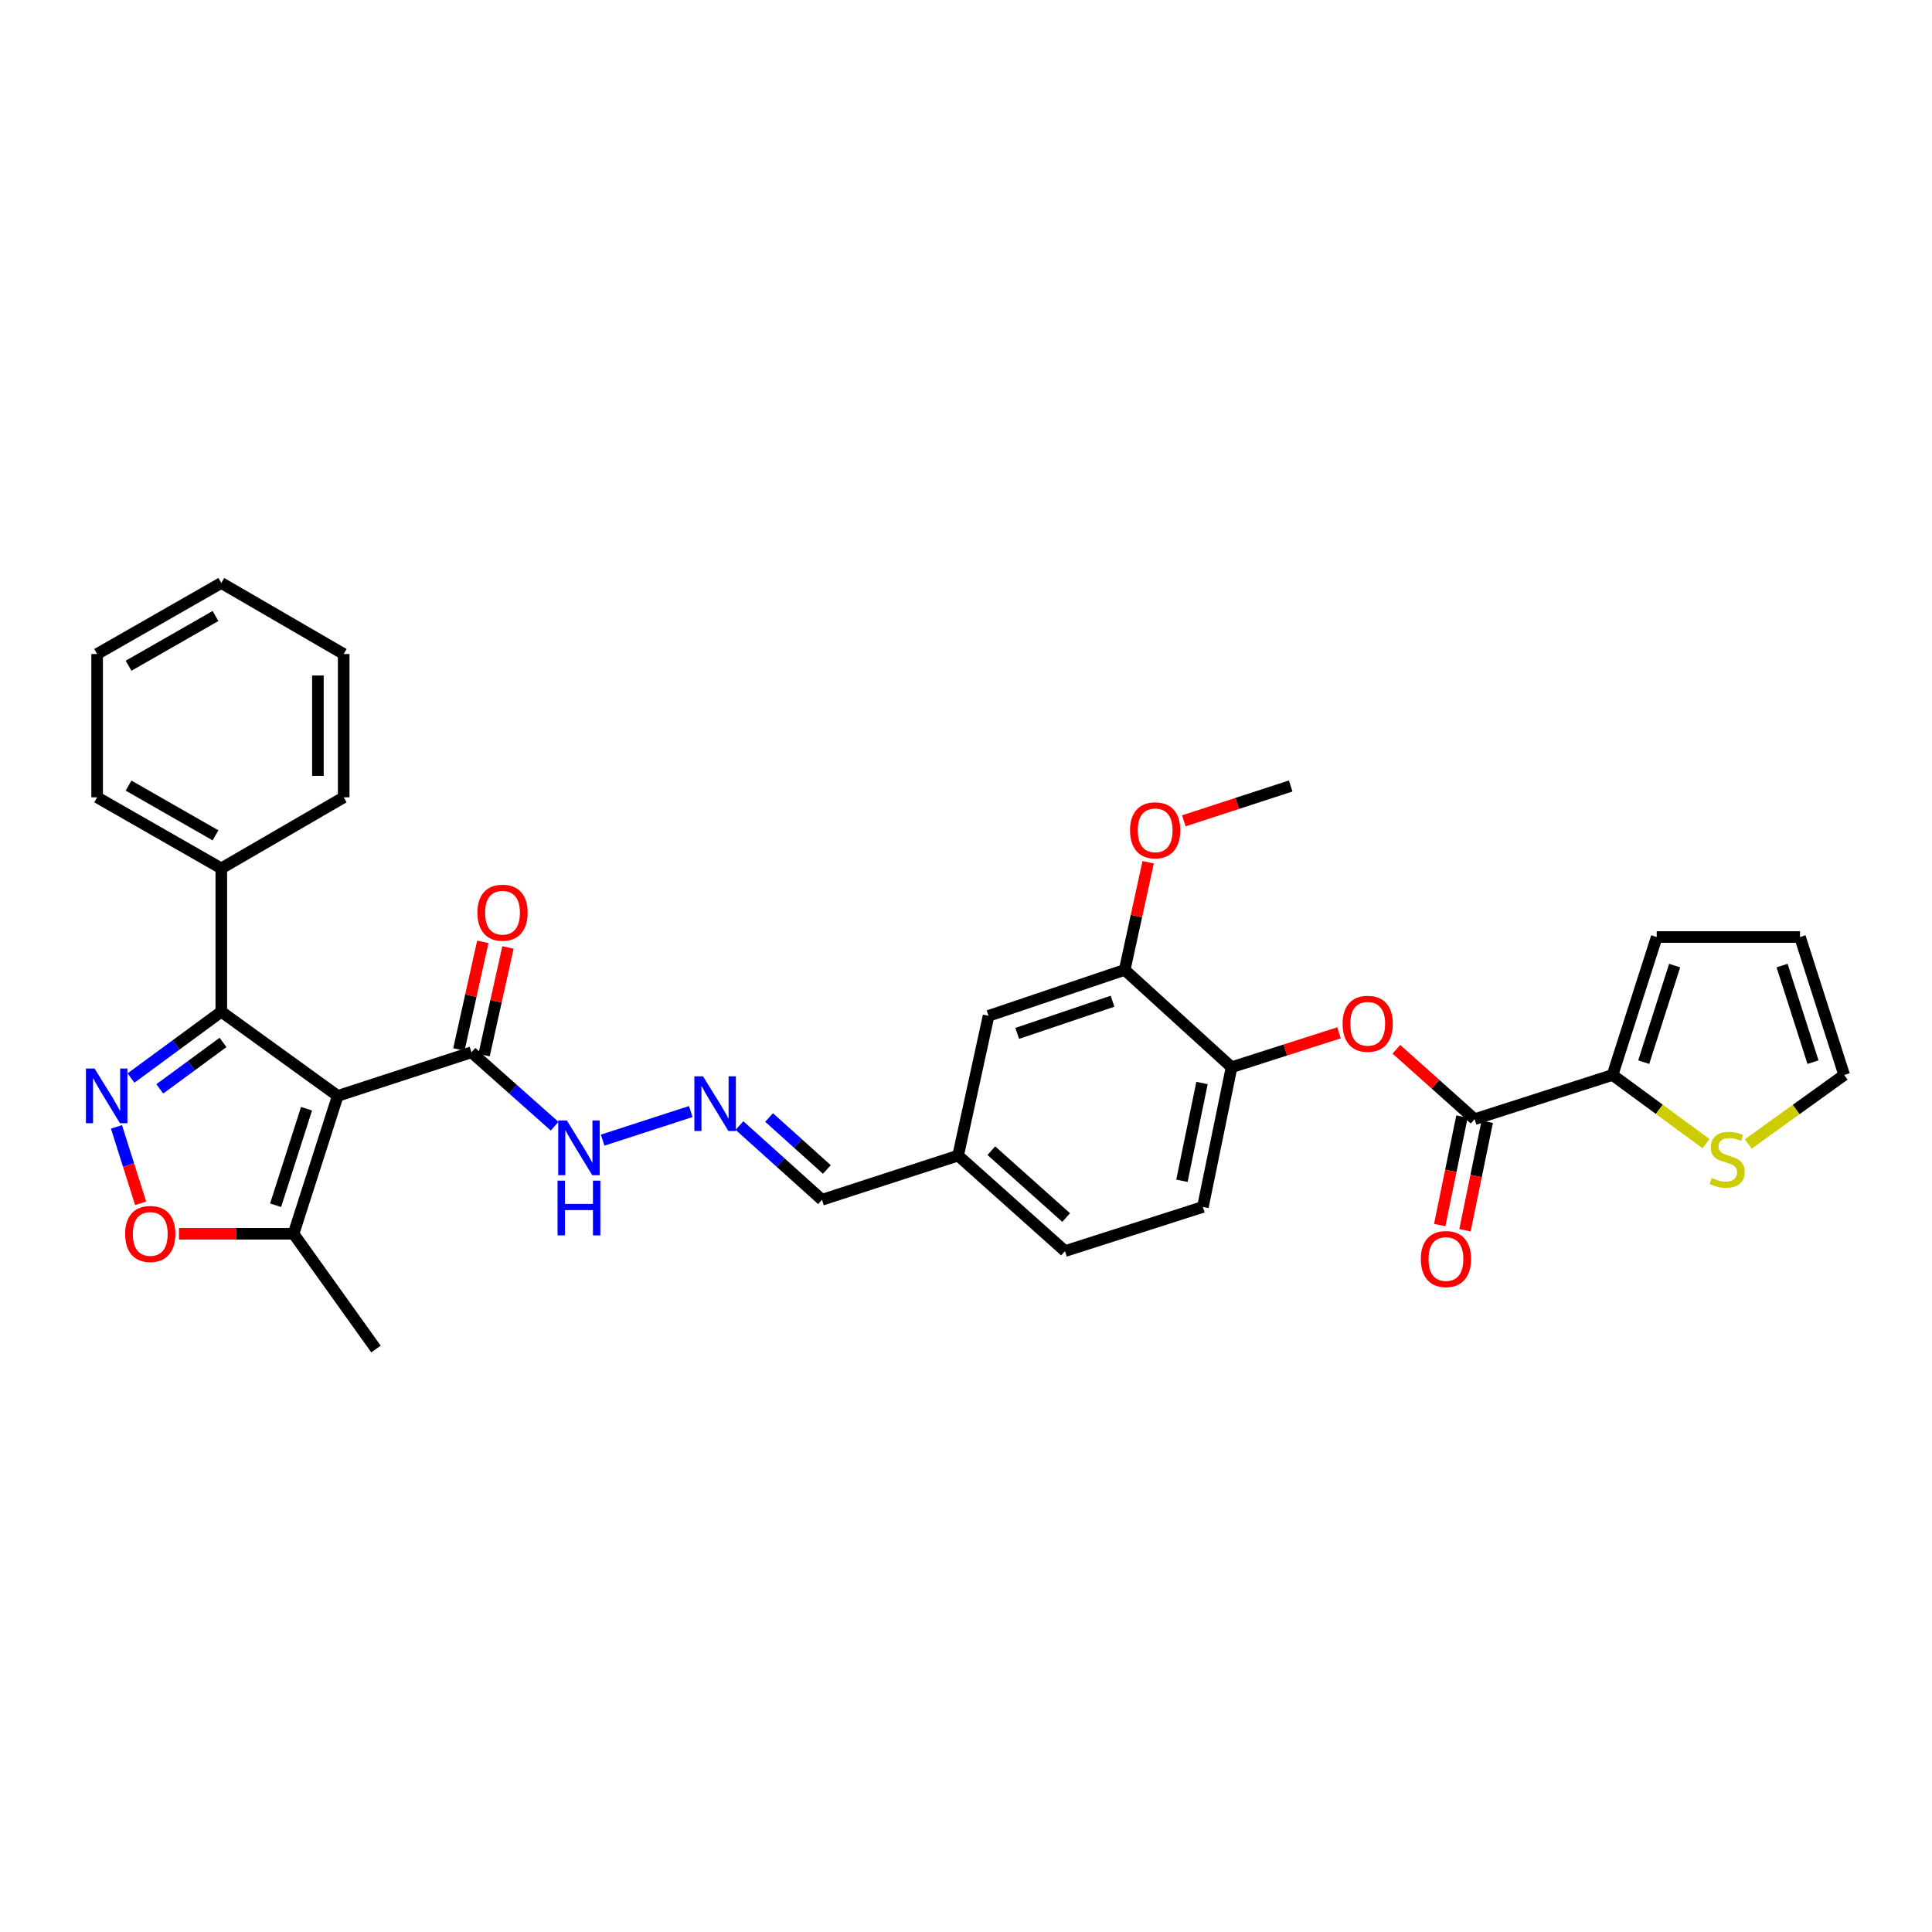 <?xml version='1.0' encoding='iso-8859-1'?>
<svg version='1.1' baseProfile='full'
              xmlns='http://www.w3.org/2000/svg'
                      xmlns:rdkit='http://www.rdkit.org/xml'
                      xmlns:xlink='http://www.w3.org/1999/xlink'
                  xml:space='preserve'
width='1000px' height='1000px' viewBox='0 0 1000 1000'>
<!-- END OF HEADER -->
<rect style='opacity:1.0;fill:#FFFFFF;stroke:none' width='1000' height='1000' x='0' y='0'> </rect>
<path class='bond-1' d='M 174.804,567.231 L 114.543,523.656' style='fill:none;fill-rule:evenodd;stroke:#000000;stroke-width:6px;stroke-linecap:butt;stroke-linejoin:miter;stroke-opacity:1' />
<path class='bond-4' d='M 174.804,567.231 L 151.941,638.607' style='fill:none;fill-rule:evenodd;stroke:#000000;stroke-width:6px;stroke-linecap:butt;stroke-linejoin:miter;stroke-opacity:1' />
<path class='bond-4' d='M 158.662,573.866 L 142.658,623.829' style='fill:none;fill-rule:evenodd;stroke:#000000;stroke-width:6px;stroke-linecap:butt;stroke-linejoin:miter;stroke-opacity:1' />
<path class='bond-5' d='M 174.804,567.231 L 244.037,544.665' style='fill:none;fill-rule:evenodd;stroke:#000000;stroke-width:6px;stroke-linecap:butt;stroke-linejoin:miter;stroke-opacity:1' />
<path class='bond-0' d='M 67.798,557.991 L 91.171,540.824' style='fill:none;fill-rule:evenodd;stroke:#0000FF;stroke-width:6px;stroke-linecap:butt;stroke-linejoin:miter;stroke-opacity:1' />
<path class='bond-0' d='M 91.171,540.824 L 114.543,523.656' style='fill:none;fill-rule:evenodd;stroke:#000000;stroke-width:6px;stroke-linecap:butt;stroke-linejoin:miter;stroke-opacity:1' />
<path class='bond-0' d='M 82.712,563.599 L 99.073,551.582' style='fill:none;fill-rule:evenodd;stroke:#0000FF;stroke-width:6px;stroke-linecap:butt;stroke-linejoin:miter;stroke-opacity:1' />
<path class='bond-0' d='M 99.073,551.582 L 115.433,539.565' style='fill:none;fill-rule:evenodd;stroke:#000000;stroke-width:6px;stroke-linecap:butt;stroke-linejoin:miter;stroke-opacity:1' />
<path class='bond-32' d='M 60.284,583.262 L 66.538,603.049' style='fill:none;fill-rule:evenodd;stroke:#0000FF;stroke-width:6px;stroke-linecap:butt;stroke-linejoin:miter;stroke-opacity:1' />
<path class='bond-32' d='M 66.538,603.049 L 72.792,622.836' style='fill:none;fill-rule:evenodd;stroke:#FF0000;stroke-width:6px;stroke-linecap:butt;stroke-linejoin:miter;stroke-opacity:1' />
<path class='bond-13' d='M 114.543,523.656 L 114.543,449.477' style='fill:none;fill-rule:evenodd;stroke:#000000;stroke-width:6px;stroke-linecap:butt;stroke-linejoin:miter;stroke-opacity:1' />
<path class='bond-2' d='M 92.63,638.607 L 122.286,638.607' style='fill:none;fill-rule:evenodd;stroke:#FF0000;stroke-width:6px;stroke-linecap:butt;stroke-linejoin:miter;stroke-opacity:1' />
<path class='bond-2' d='M 122.286,638.607 L 151.941,638.607' style='fill:none;fill-rule:evenodd;stroke:#000000;stroke-width:6px;stroke-linecap:butt;stroke-linejoin:miter;stroke-opacity:1' />
<path class='bond-3' d='M 763.249,579.282 L 743.013,561.193' style='fill:none;fill-rule:evenodd;stroke:#000000;stroke-width:6px;stroke-linecap:butt;stroke-linejoin:miter;stroke-opacity:1' />
<path class='bond-3' d='M 743.013,561.193 L 722.776,543.104' style='fill:none;fill-rule:evenodd;stroke:#FF0000;stroke-width:6px;stroke-linecap:butt;stroke-linejoin:miter;stroke-opacity:1' />
<path class='bond-6' d='M 763.249,579.282 L 834.648,556.404' style='fill:none;fill-rule:evenodd;stroke:#000000;stroke-width:6px;stroke-linecap:butt;stroke-linejoin:miter;stroke-opacity:1' />
<path class='bond-15' d='M 756.711,577.941 L 750.953,606.013' style='fill:none;fill-rule:evenodd;stroke:#000000;stroke-width:6px;stroke-linecap:butt;stroke-linejoin:miter;stroke-opacity:1' />
<path class='bond-15' d='M 750.953,606.013 L 745.195,634.086' style='fill:none;fill-rule:evenodd;stroke:#FF0000;stroke-width:6px;stroke-linecap:butt;stroke-linejoin:miter;stroke-opacity:1' />
<path class='bond-15' d='M 769.787,580.623 L 764.029,608.695' style='fill:none;fill-rule:evenodd;stroke:#000000;stroke-width:6px;stroke-linecap:butt;stroke-linejoin:miter;stroke-opacity:1' />
<path class='bond-15' d='M 764.029,608.695 L 758.272,636.768' style='fill:none;fill-rule:evenodd;stroke:#FF0000;stroke-width:6px;stroke-linecap:butt;stroke-linejoin:miter;stroke-opacity:1' />
<path class='bond-25' d='M 151.941,638.607 L 194.604,698.252' style='fill:none;fill-rule:evenodd;stroke:#000000;stroke-width:6px;stroke-linecap:butt;stroke-linejoin:miter;stroke-opacity:1' />
<path class='bond-12' d='M 244.037,544.665 L 265.553,563.789' style='fill:none;fill-rule:evenodd;stroke:#000000;stroke-width:6px;stroke-linecap:butt;stroke-linejoin:miter;stroke-opacity:1' />
<path class='bond-12' d='M 265.553,563.789 L 287.069,582.913' style='fill:none;fill-rule:evenodd;stroke:#0000FF;stroke-width:6px;stroke-linecap:butt;stroke-linejoin:miter;stroke-opacity:1' />
<path class='bond-17' d='M 250.552,546.112 L 256.742,518.252' style='fill:none;fill-rule:evenodd;stroke:#000000;stroke-width:6px;stroke-linecap:butt;stroke-linejoin:miter;stroke-opacity:1' />
<path class='bond-17' d='M 256.742,518.252 L 262.931,490.392' style='fill:none;fill-rule:evenodd;stroke:#FF0000;stroke-width:6px;stroke-linecap:butt;stroke-linejoin:miter;stroke-opacity:1' />
<path class='bond-17' d='M 237.522,543.217 L 243.711,515.357' style='fill:none;fill-rule:evenodd;stroke:#000000;stroke-width:6px;stroke-linecap:butt;stroke-linejoin:miter;stroke-opacity:1' />
<path class='bond-17' d='M 243.711,515.357 L 249.901,487.497' style='fill:none;fill-rule:evenodd;stroke:#FF0000;stroke-width:6px;stroke-linecap:butt;stroke-linejoin:miter;stroke-opacity:1' />
<path class='bond-9' d='M 834.648,556.404 L 858.851,574.181' style='fill:none;fill-rule:evenodd;stroke:#000000;stroke-width:6px;stroke-linecap:butt;stroke-linejoin:miter;stroke-opacity:1' />
<path class='bond-9' d='M 858.851,574.181 L 883.054,591.958' style='fill:none;fill-rule:evenodd;stroke:#CCCC00;stroke-width:6px;stroke-linecap:butt;stroke-linejoin:miter;stroke-opacity:1' />
<path class='bond-14' d='M 834.648,556.404 L 857.511,485.005' style='fill:none;fill-rule:evenodd;stroke:#000000;stroke-width:6px;stroke-linecap:butt;stroke-linejoin:miter;stroke-opacity:1' />
<path class='bond-14' d='M 850.79,549.765 L 866.794,499.786' style='fill:none;fill-rule:evenodd;stroke:#000000;stroke-width:6px;stroke-linecap:butt;stroke-linejoin:miter;stroke-opacity:1' />
<path class='bond-7' d='M 693.071,534.582 L 665.264,543.487' style='fill:none;fill-rule:evenodd;stroke:#FF0000;stroke-width:6px;stroke-linecap:butt;stroke-linejoin:miter;stroke-opacity:1' />
<path class='bond-7' d='M 665.264,543.487 L 637.456,552.392' style='fill:none;fill-rule:evenodd;stroke:#000000;stroke-width:6px;stroke-linecap:butt;stroke-linejoin:miter;stroke-opacity:1' />
<path class='bond-8' d='M 637.456,552.392 L 622.617,624.703' style='fill:none;fill-rule:evenodd;stroke:#000000;stroke-width:6px;stroke-linecap:butt;stroke-linejoin:miter;stroke-opacity:1' />
<path class='bond-8' d='M 622.155,560.555 L 611.767,611.173' style='fill:none;fill-rule:evenodd;stroke:#000000;stroke-width:6px;stroke-linecap:butt;stroke-linejoin:miter;stroke-opacity:1' />
<path class='bond-34' d='M 637.456,552.392 L 582.142,502.01' style='fill:none;fill-rule:evenodd;stroke:#000000;stroke-width:6px;stroke-linecap:butt;stroke-linejoin:miter;stroke-opacity:1' />
<path class='bond-16' d='M 904.919,592.105 L 929.732,574.254' style='fill:none;fill-rule:evenodd;stroke:#CCCC00;stroke-width:6px;stroke-linecap:butt;stroke-linejoin:miter;stroke-opacity:1' />
<path class='bond-16' d='M 929.732,574.254 L 954.545,556.404' style='fill:none;fill-rule:evenodd;stroke:#000000;stroke-width:6px;stroke-linecap:butt;stroke-linejoin:miter;stroke-opacity:1' />
<path class='bond-10' d='M 582.142,502.01 L 511.678,525.799' style='fill:none;fill-rule:evenodd;stroke:#000000;stroke-width:6px;stroke-linecap:butt;stroke-linejoin:miter;stroke-opacity:1' />
<path class='bond-10' d='M 575.842,518.225 L 526.517,534.878' style='fill:none;fill-rule:evenodd;stroke:#000000;stroke-width:6px;stroke-linecap:butt;stroke-linejoin:miter;stroke-opacity:1' />
<path class='bond-24' d='M 582.142,502.01 L 588.215,474.156' style='fill:none;fill-rule:evenodd;stroke:#000000;stroke-width:6px;stroke-linecap:butt;stroke-linejoin:miter;stroke-opacity:1' />
<path class='bond-24' d='M 588.215,474.156 L 594.287,446.302' style='fill:none;fill-rule:evenodd;stroke:#FF0000;stroke-width:6px;stroke-linecap:butt;stroke-linejoin:miter;stroke-opacity:1' />
<path class='bond-11' d='M 357.549,575.329 L 311.931,590.134' style='fill:none;fill-rule:evenodd;stroke:#0000FF;stroke-width:6px;stroke-linecap:butt;stroke-linejoin:miter;stroke-opacity:1' />
<path class='bond-21' d='M 382.742,582.576 L 404.102,601.789' style='fill:none;fill-rule:evenodd;stroke:#0000FF;stroke-width:6px;stroke-linecap:butt;stroke-linejoin:miter;stroke-opacity:1' />
<path class='bond-21' d='M 404.102,601.789 L 425.463,621.002' style='fill:none;fill-rule:evenodd;stroke:#000000;stroke-width:6px;stroke-linecap:butt;stroke-linejoin:miter;stroke-opacity:1' />
<path class='bond-21' d='M 398.076,578.416 L 413.029,591.865' style='fill:none;fill-rule:evenodd;stroke:#0000FF;stroke-width:6px;stroke-linecap:butt;stroke-linejoin:miter;stroke-opacity:1' />
<path class='bond-21' d='M 413.029,591.865 L 427.981,605.314' style='fill:none;fill-rule:evenodd;stroke:#000000;stroke-width:6px;stroke-linecap:butt;stroke-linejoin:miter;stroke-opacity:1' />
<path class='bond-26' d='M 114.543,449.477 L 50.271,412.695' style='fill:none;fill-rule:evenodd;stroke:#000000;stroke-width:6px;stroke-linecap:butt;stroke-linejoin:miter;stroke-opacity:1' />
<path class='bond-26' d='M 111.533,432.374 L 66.542,406.627' style='fill:none;fill-rule:evenodd;stroke:#000000;stroke-width:6px;stroke-linecap:butt;stroke-linejoin:miter;stroke-opacity:1' />
<path class='bond-27' d='M 114.543,449.477 L 177.896,412.695' style='fill:none;fill-rule:evenodd;stroke:#000000;stroke-width:6px;stroke-linecap:butt;stroke-linejoin:miter;stroke-opacity:1' />
<path class='bond-19' d='M 857.511,485.005 L 931.683,485.005' style='fill:none;fill-rule:evenodd;stroke:#000000;stroke-width:6px;stroke-linecap:butt;stroke-linejoin:miter;stroke-opacity:1' />
<path class='bond-35' d='M 954.545,556.404 L 931.683,485.005' style='fill:none;fill-rule:evenodd;stroke:#000000;stroke-width:6px;stroke-linecap:butt;stroke-linejoin:miter;stroke-opacity:1' />
<path class='bond-35' d='M 938.404,549.765 L 922.4,499.786' style='fill:none;fill-rule:evenodd;stroke:#000000;stroke-width:6px;stroke-linecap:butt;stroke-linejoin:miter;stroke-opacity:1' />
<path class='bond-18' d='M 511.678,525.799 L 495.92,598.125' style='fill:none;fill-rule:evenodd;stroke:#000000;stroke-width:6px;stroke-linecap:butt;stroke-linejoin:miter;stroke-opacity:1' />
<path class='bond-20' d='M 622.617,624.703 L 551.241,647.566' style='fill:none;fill-rule:evenodd;stroke:#000000;stroke-width:6px;stroke-linecap:butt;stroke-linejoin:miter;stroke-opacity:1' />
<path class='bond-22' d='M 425.463,621.002 L 495.92,598.125' style='fill:none;fill-rule:evenodd;stroke:#000000;stroke-width:6px;stroke-linecap:butt;stroke-linejoin:miter;stroke-opacity:1' />
<path class='bond-23' d='M 495.92,598.125 L 551.241,647.566' style='fill:none;fill-rule:evenodd;stroke:#000000;stroke-width:6px;stroke-linecap:butt;stroke-linejoin:miter;stroke-opacity:1' />
<path class='bond-23' d='M 513.113,595.588 L 551.838,630.197' style='fill:none;fill-rule:evenodd;stroke:#000000;stroke-width:6px;stroke-linecap:butt;stroke-linejoin:miter;stroke-opacity:1' />
<path class='bond-28' d='M 612.753,424.854 L 640.407,415.841' style='fill:none;fill-rule:evenodd;stroke:#FF0000;stroke-width:6px;stroke-linecap:butt;stroke-linejoin:miter;stroke-opacity:1' />
<path class='bond-28' d='M 640.407,415.841 L 668.061,406.829' style='fill:none;fill-rule:evenodd;stroke:#000000;stroke-width:6px;stroke-linecap:butt;stroke-linejoin:miter;stroke-opacity:1' />
<path class='bond-30' d='M 50.271,412.695 L 50.271,338.515' style='fill:none;fill-rule:evenodd;stroke:#000000;stroke-width:6px;stroke-linecap:butt;stroke-linejoin:miter;stroke-opacity:1' />
<path class='bond-29' d='M 177.896,412.695 L 177.896,338.515' style='fill:none;fill-rule:evenodd;stroke:#000000;stroke-width:6px;stroke-linecap:butt;stroke-linejoin:miter;stroke-opacity:1' />
<path class='bond-29' d='M 164.548,401.568 L 164.548,349.642' style='fill:none;fill-rule:evenodd;stroke:#000000;stroke-width:6px;stroke-linecap:butt;stroke-linejoin:miter;stroke-opacity:1' />
<path class='bond-31' d='M 177.896,338.515 L 114.543,301.748' style='fill:none;fill-rule:evenodd;stroke:#000000;stroke-width:6px;stroke-linecap:butt;stroke-linejoin:miter;stroke-opacity:1' />
<path class='bond-33' d='M 50.271,338.515 L 114.543,301.748' style='fill:none;fill-rule:evenodd;stroke:#000000;stroke-width:6px;stroke-linecap:butt;stroke-linejoin:miter;stroke-opacity:1' />
<path class='bond-33' d='M 66.54,344.586 L 111.531,318.849' style='fill:none;fill-rule:evenodd;stroke:#000000;stroke-width:6px;stroke-linecap:butt;stroke-linejoin:miter;stroke-opacity:1' />
<path  class='atom-1' d='M 48.958 553.071
L 58.238 568.071
Q 59.158 569.551, 60.638 572.231
Q 62.118 574.911, 62.198 575.071
L 62.198 553.071
L 65.958 553.071
L 65.958 581.391
L 62.078 581.391
L 52.118 564.991
Q 50.958 563.071, 49.718 560.871
Q 48.518 558.671, 48.158 557.991
L 48.158 581.391
L 44.478 581.391
L 44.478 553.071
L 48.958 553.071
' fill='#0000FF'/>
<path  class='atom-3' d='M 64.776 638.687
Q 64.776 631.887, 68.136 628.087
Q 71.496 624.287, 77.776 624.287
Q 84.056 624.287, 87.416 628.087
Q 90.776 631.887, 90.776 638.687
Q 90.776 645.567, 87.376 649.487
Q 83.976 653.367, 77.776 653.367
Q 71.536 653.367, 68.136 649.487
Q 64.776 645.607, 64.776 638.687
M 77.776 650.167
Q 82.096 650.167, 84.416 647.287
Q 86.776 644.367, 86.776 638.687
Q 86.776 633.127, 84.416 630.327
Q 82.096 627.487, 77.776 627.487
Q 73.456 627.487, 71.096 630.287
Q 68.776 633.087, 68.776 638.687
Q 68.776 644.407, 71.096 647.287
Q 73.456 650.167, 77.776 650.167
' fill='#FF0000'/>
<path  class='atom-8' d='M 694.921 529.906
Q 694.921 523.106, 698.281 519.306
Q 701.641 515.506, 707.921 515.506
Q 714.201 515.506, 717.561 519.306
Q 720.921 523.106, 720.921 529.906
Q 720.921 536.786, 717.521 540.706
Q 714.121 544.586, 707.921 544.586
Q 701.681 544.586, 698.281 540.706
Q 694.921 536.826, 694.921 529.906
M 707.921 541.386
Q 712.241 541.386, 714.561 538.506
Q 716.921 535.586, 716.921 529.906
Q 716.921 524.346, 714.561 521.546
Q 712.241 518.706, 707.921 518.706
Q 703.601 518.706, 701.241 521.506
Q 698.921 524.306, 698.921 529.906
Q 698.921 535.626, 701.241 538.506
Q 703.601 541.386, 707.921 541.386
' fill='#FF0000'/>
<path  class='atom-10' d='M 885.974 609.699
Q 886.294 609.819, 887.614 610.379
Q 888.934 610.939, 890.374 611.299
Q 891.854 611.619, 893.294 611.619
Q 895.974 611.619, 897.534 610.339
Q 899.094 609.019, 899.094 606.739
Q 899.094 605.179, 898.294 604.219
Q 897.534 603.259, 896.334 602.739
Q 895.134 602.219, 893.134 601.619
Q 890.614 600.859, 889.094 600.139
Q 887.614 599.419, 886.534 597.899
Q 885.494 596.379, 885.494 593.819
Q 885.494 590.259, 887.894 588.059
Q 890.334 585.859, 895.134 585.859
Q 898.414 585.859, 902.134 587.419
L 901.214 590.499
Q 897.814 589.099, 895.254 589.099
Q 892.494 589.099, 890.974 590.259
Q 889.454 591.379, 889.494 593.339
Q 889.494 594.859, 890.254 595.779
Q 891.054 596.699, 892.174 597.219
Q 893.334 597.739, 895.254 598.339
Q 897.814 599.139, 899.334 599.939
Q 900.854 600.739, 901.934 602.379
Q 903.054 603.979, 903.054 606.739
Q 903.054 610.659, 900.414 612.779
Q 897.814 614.859, 893.454 614.859
Q 890.934 614.859, 889.014 614.299
Q 887.134 613.779, 884.894 612.859
L 885.974 609.699
' fill='#CCCC00'/>
<path  class='atom-12' d='M 363.881 557.083
L 373.161 572.083
Q 374.081 573.563, 375.561 576.243
Q 377.041 578.923, 377.121 579.083
L 377.121 557.083
L 380.881 557.083
L 380.881 585.403
L 377.001 585.403
L 367.041 569.003
Q 365.881 567.083, 364.641 564.883
Q 363.441 562.683, 363.081 562.003
L 363.081 585.403
L 359.401 585.403
L 359.401 557.083
L 363.881 557.083
' fill='#0000FF'/>
<path  class='atom-13' d='M 293.41 579.953
L 302.69 594.953
Q 303.61 596.433, 305.09 599.113
Q 306.57 601.793, 306.65 601.953
L 306.65 579.953
L 310.41 579.953
L 310.41 608.273
L 306.53 608.273
L 296.57 591.873
Q 295.41 589.953, 294.17 587.753
Q 292.97 585.553, 292.61 584.873
L 292.61 608.273
L 288.93 608.273
L 288.93 579.953
L 293.41 579.953
' fill='#0000FF'/>
<path  class='atom-13' d='M 288.59 611.105
L 292.43 611.105
L 292.43 623.145
L 306.91 623.145
L 306.91 611.105
L 310.75 611.105
L 310.75 639.425
L 306.91 639.425
L 306.91 626.345
L 292.43 626.345
L 292.43 639.425
L 288.59 639.425
L 288.59 611.105
' fill='#0000FF'/>
<path  class='atom-16' d='M 735.418 651.672
Q 735.418 644.872, 738.778 641.072
Q 742.138 637.272, 748.418 637.272
Q 754.698 637.272, 758.058 641.072
Q 761.418 644.872, 761.418 651.672
Q 761.418 658.552, 758.018 662.472
Q 754.618 666.352, 748.418 666.352
Q 742.178 666.352, 738.778 662.472
Q 735.418 658.592, 735.418 651.672
M 748.418 663.152
Q 752.738 663.152, 755.058 660.272
Q 757.418 657.352, 757.418 651.672
Q 757.418 646.112, 755.058 643.312
Q 752.738 640.472, 748.418 640.472
Q 744.098 640.472, 741.738 643.272
Q 739.418 646.072, 739.418 651.672
Q 739.418 657.392, 741.738 660.272
Q 744.098 663.152, 748.418 663.152
' fill='#FF0000'/>
<path  class='atom-18' d='M 247.107 472.412
Q 247.107 465.612, 250.467 461.812
Q 253.827 458.012, 260.107 458.012
Q 266.387 458.012, 269.747 461.812
Q 273.107 465.612, 273.107 472.412
Q 273.107 479.292, 269.707 483.212
Q 266.307 487.092, 260.107 487.092
Q 253.867 487.092, 250.467 483.212
Q 247.107 479.332, 247.107 472.412
M 260.107 483.892
Q 264.427 483.892, 266.747 481.012
Q 269.107 478.092, 269.107 472.412
Q 269.107 466.852, 266.747 464.052
Q 264.427 461.212, 260.107 461.212
Q 255.787 461.212, 253.427 464.012
Q 251.107 466.812, 251.107 472.412
Q 251.107 478.132, 253.427 481.012
Q 255.787 483.892, 260.107 483.892
' fill='#FF0000'/>
<path  class='atom-25' d='M 584.908 429.771
Q 584.908 422.971, 588.268 419.171
Q 591.628 415.371, 597.908 415.371
Q 604.188 415.371, 607.548 419.171
Q 610.908 422.971, 610.908 429.771
Q 610.908 436.651, 607.508 440.571
Q 604.108 444.451, 597.908 444.451
Q 591.668 444.451, 588.268 440.571
Q 584.908 436.691, 584.908 429.771
M 597.908 441.251
Q 602.228 441.251, 604.548 438.371
Q 606.908 435.451, 606.908 429.771
Q 606.908 424.211, 604.548 421.411
Q 602.228 418.571, 597.908 418.571
Q 593.588 418.571, 591.228 421.371
Q 588.908 424.171, 588.908 429.771
Q 588.908 435.491, 591.228 438.371
Q 593.588 441.251, 597.908 441.251
' fill='#FF0000'/>
</svg>
